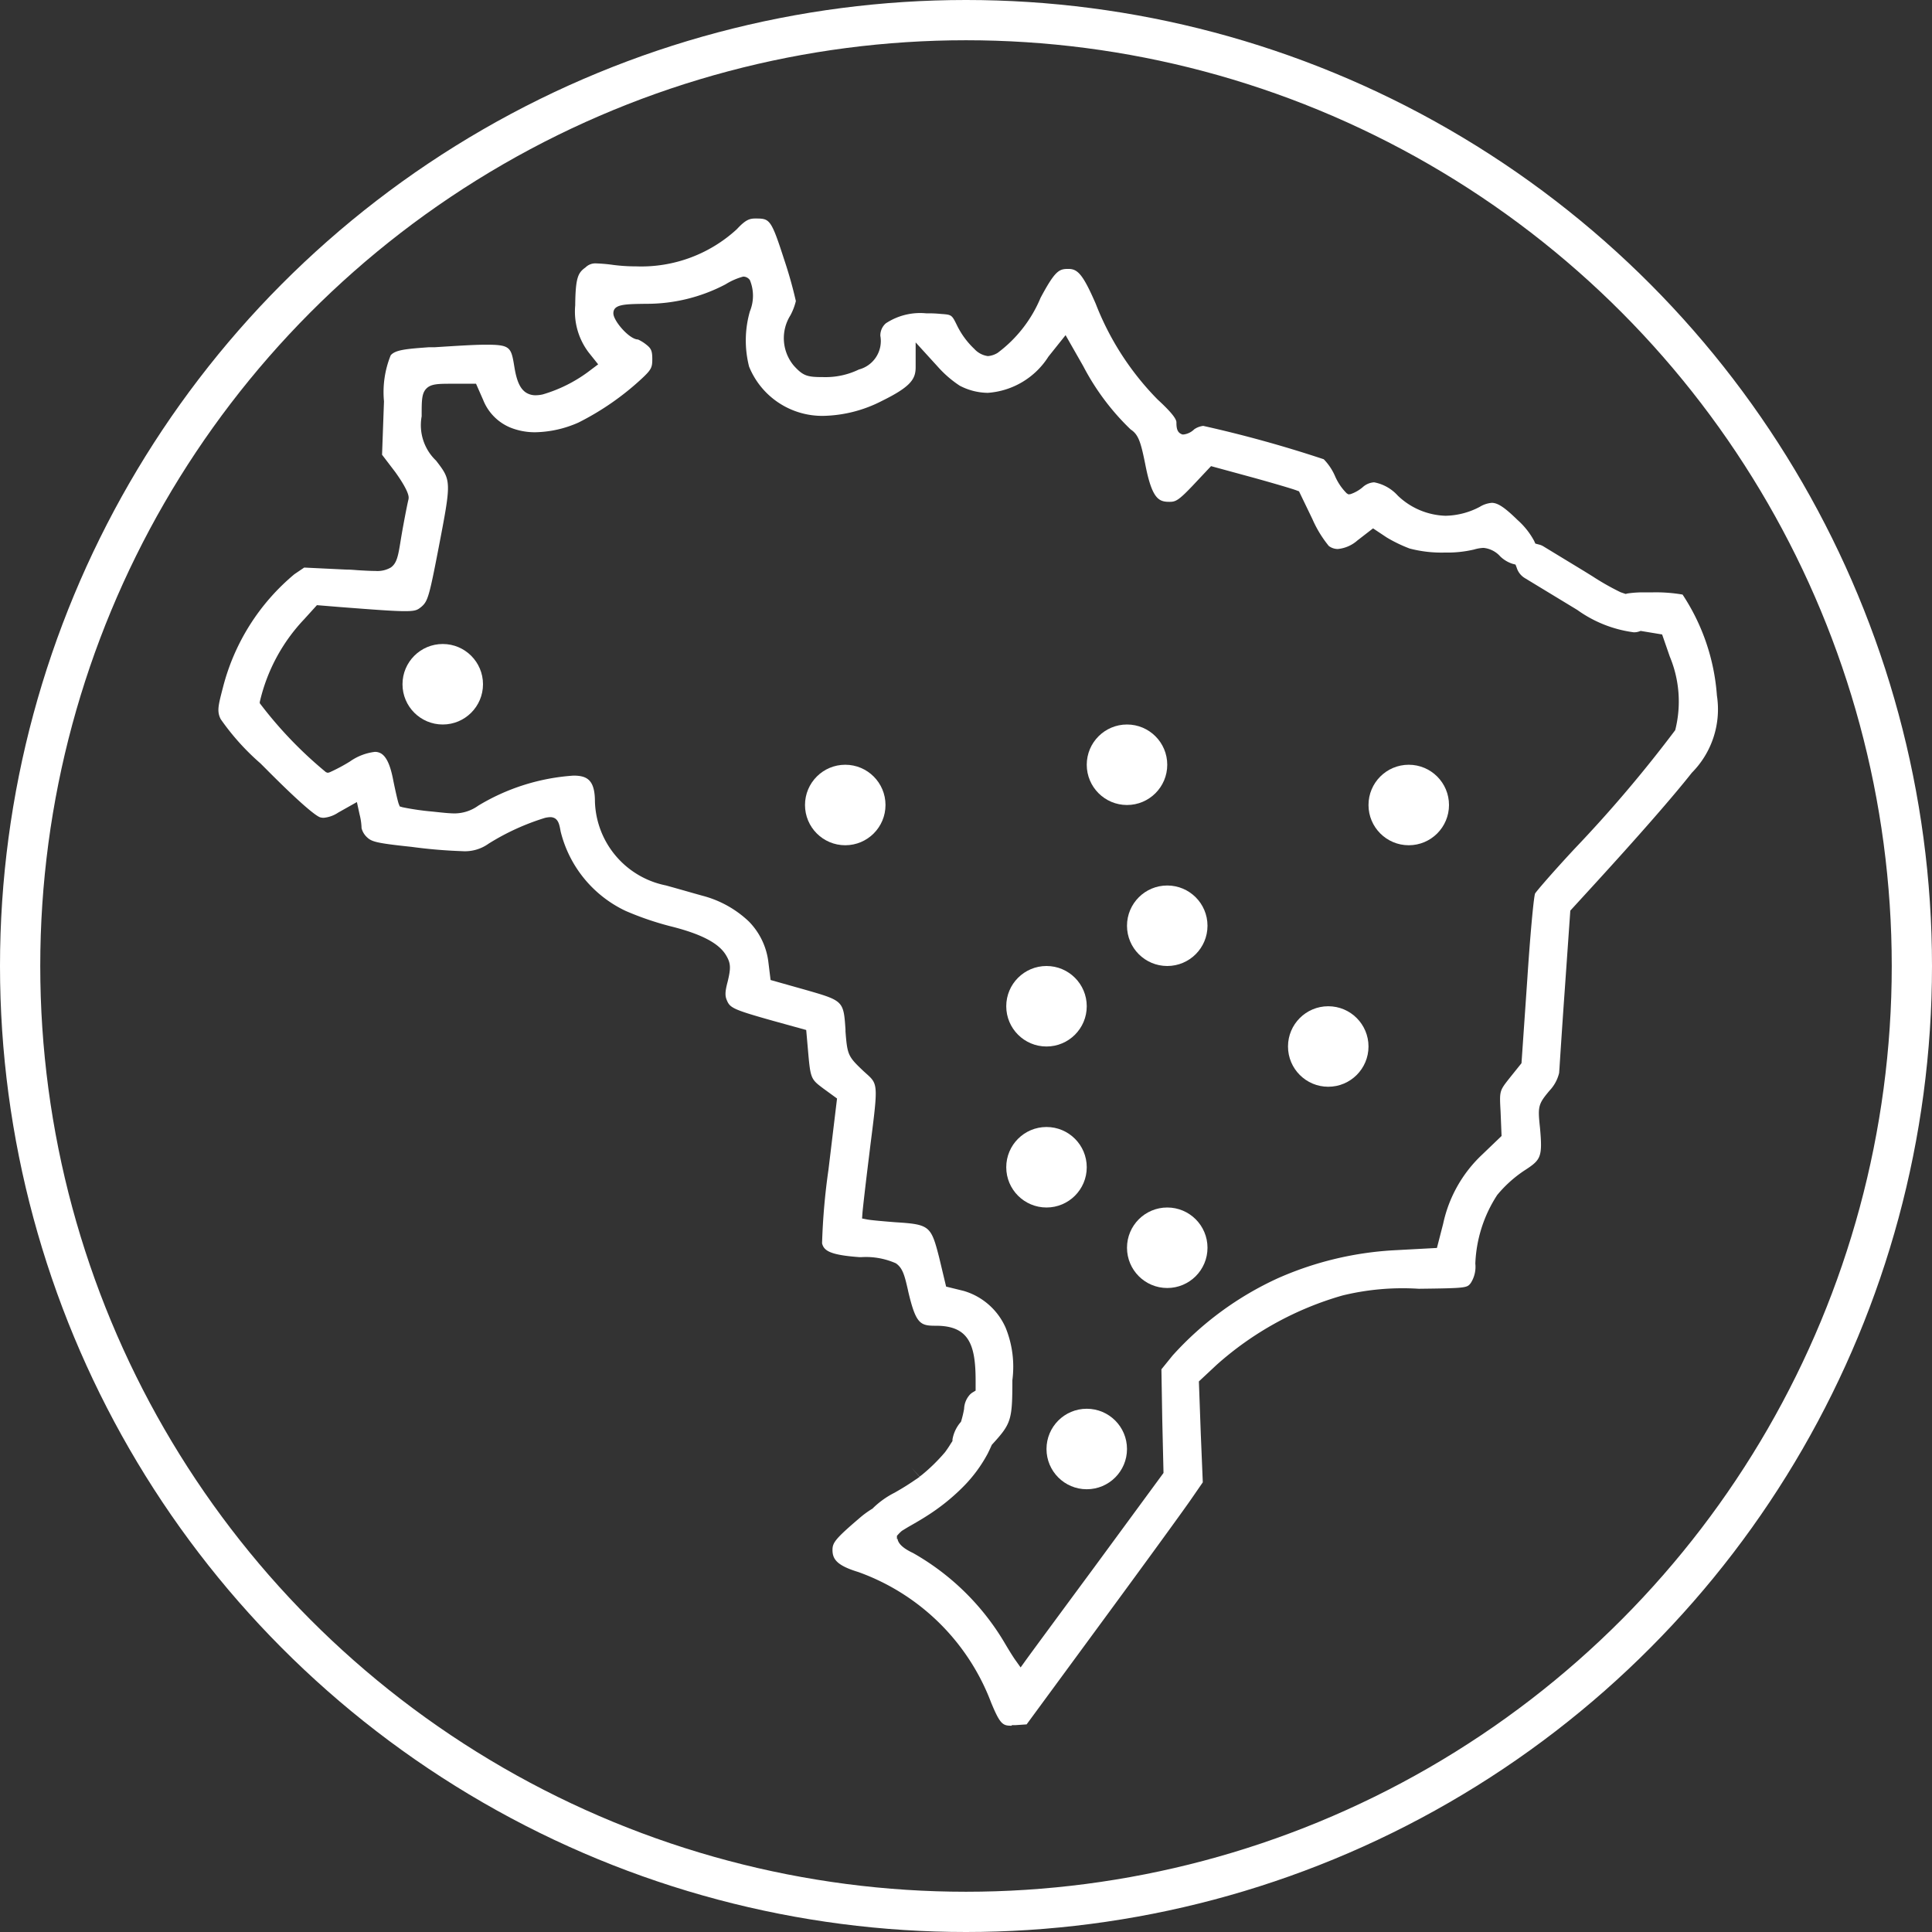 <svg id="unidades" xmlns="http://www.w3.org/2000/svg" width="48" height="48" viewBox="0 0 48 48">
  <rect x="0" y="0" width="48" height="48" fill="#333333" stroke="none"/>
  <path id="img-brasil" d="M19.712,37.448c-.221,0-.288-.023-.516-.578a5.52,5.52,0,0,0-3.3-3.241c-.533-.162-.64-.32-.64-.549,0-.175.065-.273.658-.779a2.326,2.326,0,0,1,.32-.237l.018-.011.015-.016a2.163,2.163,0,0,1,.533-.379l.114-.066c.123-.071.24-.146.349-.22l.158-.107-.2-.225.2.219.026-.02.033-.025a4.4,4.4,0,0,0,.573-.563l.064-.09c.035-.05.068-.107.1-.155l.02-.032v-.038a.88.88,0,0,1,.2-.426l.014-.02.007-.025a2.613,2.613,0,0,0,.068-.289.552.552,0,0,1,.142-.352.344.344,0,0,1,.075-.06l.069-.042v-.24c0-.889-.157-1.371-.983-1.371-.392,0-.5-.034-.694-.864l-.005-.026c-.081-.351-.127-.545-.3-.662a1.837,1.837,0,0,0-.853-.153h-.055c-.726-.053-.88-.158-.925-.343a16.208,16.208,0,0,1,.159-1.829l.213-1.769-.339-.247c-.3-.225-.32-.244-.375-.864l-.052-.591-.824-.228c-.971-.273-1.066-.32-1.143-.5-.048-.107-.058-.2.015-.471.079-.328.083-.452-.035-.65-.176-.306-.62-.539-1.4-.732a7.52,7.52,0,0,1-1.1-.378,2.967,2.967,0,0,1-1.614-1.974c-.028-.159-.05-.259-.133-.32a.223.223,0,0,0-.126-.035.653.653,0,0,0-.13.018,5.92,5.92,0,0,0-1.4.64,1.008,1.008,0,0,1-.658.187,12.562,12.562,0,0,1-1.258-.107c-.863-.091-.985-.127-1.1-.233a.47.47,0,0,1-.141-.231,1.525,1.525,0,0,0-.049-.34L3.44,14.5l-.462.26a.772.772,0,0,1-.366.131.329.329,0,0,1-.082-.011c-.052-.014-.293-.14-1.357-1.212l-.127-.127a6,6,0,0,1-.989-1.1c-.1-.191-.058-.347.038-.724l.018-.068a5.4,5.4,0,0,1,1.774-2.81l.244-.165,1.039.05c.116,0,.221.011.312.017.172.01.3.017.414.017a.668.668,0,0,0,.384-.084c.156-.107.187-.3.247-.67.013-.079.028-.169.046-.27.091-.5.139-.721.151-.763V6.959c.026-.145-.225-.511-.334-.662l-.325-.426.048-1.327A2.438,2.438,0,0,1,4.28,3.4c.115-.136.39-.159.951-.2l.145,0c.569-.036.981-.063,1.273-.063.614,0,.624.065.706.567.056.34.141.525.284.621a.435.435,0,0,0,.25.068.813.813,0,0,0,.169-.021,3.6,3.6,0,0,0,1.11-.547l.266-.2L9.2,3.332A1.68,1.68,0,0,1,8.864,2.16c.007-.7.072-.811.256-.943a.344.344,0,0,1,.26-.1,4.036,4.036,0,0,1,.437.039,4.448,4.448,0,0,0,.562.035,3.509,3.509,0,0,0,2.5-.923c.213-.23.312-.266.457-.266.36,0,.39,0,.718,1.015a10.749,10.749,0,0,1,.292,1.036,1.479,1.479,0,0,1-.136.355,1.066,1.066,0,0,0,.085,1.25c.237.261.337.284.746.284a1.894,1.894,0,0,0,.871-.189.73.73,0,0,0,.533-.836.4.4,0,0,1,.135-.31,1.548,1.548,0,0,1,1.008-.249,3.1,3.1,0,0,1,.366.015c.266.019.266.019.4.293a2.025,2.025,0,0,0,.426.576.555.555,0,0,0,.337.178.539.539,0,0,0,.243-.081,3.274,3.274,0,0,0,1.066-1.368c.365-.682.462-.717.69-.717s.358.125.679.863a7,7,0,0,0,1.537,2.38c.231.213.469.452.469.569s.009.236.113.286l.031.015h.039a.457.457,0,0,0,.259-.128.5.5,0,0,1,.224-.085,30.673,30.673,0,0,1,2.994.829,1.386,1.386,0,0,1,.281.42,1.375,1.375,0,0,0,.289.426l.045.027.052-.007a.928.928,0,0,0,.3-.171.463.463,0,0,1,.284-.122,1.053,1.053,0,0,1,.589.331,1.79,1.79,0,0,0,1.182.5,1.881,1.881,0,0,0,.853-.221.674.674,0,0,1,.3-.1c.149,0,.32.113.64.426a1.9,1.9,0,0,1,.411.517l.031.069L32.8,8.1a.385.385,0,0,1,.118.047l1.023.622.2.124a6.33,6.33,0,0,0,.693.393l.093.032.036.012L35,9.319a2.589,2.589,0,0,1,.456-.028H35.6a3.9,3.9,0,0,1,.776.054,5.223,5.223,0,0,1,.853,2.507,2.238,2.238,0,0,1-.622,1.919c-.473.6-1.33,1.58-2.479,2.835l-.541.591-.136,1.941c-.061.853-.112,1.639-.132,1.953l-.01.139a.959.959,0,0,1-.232.432c-.293.347-.3.4-.243.934.066.739.022.793-.4,1.066a3.1,3.1,0,0,0-.663.6,3.351,3.351,0,0,0-.544,1.705.746.746,0,0,1-.115.485c-.094.118-.1.126-1.29.14a6.3,6.3,0,0,0-1.892.166A7.994,7.994,0,0,0,24.8,28.482l-.441.412.047,1.3.05,1.207-.276.4c-.157.232-1.129,1.569-2.214,3.045l-1.887,2.569-.278.019h-.094M16.871,32.8c.016.126.143.243.388.358a6.182,6.182,0,0,1,2.272,2.229c.136.231.233.382.276.44L19.93,36l.123-.171c.118-.164.689-.94,1.7-2.309l1.727-2.352-.031-1.323-.021-1.252.277-.342a7.994,7.994,0,0,1,2.613-1.919,8.251,8.251,0,0,1,2.955-.7l1-.054.156-.606a3.3,3.3,0,0,1,.959-1.705l.491-.471-.025-.613c-.028-.506-.028-.506.22-.821l.3-.374.144-2.083c.071-1.087.157-2.025.193-2.132.035-.059.442-.533.988-1.119a33.03,33.03,0,0,0,2.494-2.94,2.894,2.894,0,0,0-.134-1.827l-.191-.551-.533-.088-.037.013a.352.352,0,0,1-.118.021h-.019a3.091,3.091,0,0,1-1.4-.555l-1.3-.789a.46.46,0,0,1-.206-.261L32.226,8.6l-.079-.021a.788.788,0,0,1-.3-.181.64.64,0,0,0-.417-.213.969.969,0,0,0-.236.041,2.906,2.906,0,0,1-.725.075,3.133,3.133,0,0,1-.874-.1,3.6,3.6,0,0,1-.568-.274L28.686,7.7l-.388.3a.859.859,0,0,1-.488.213.376.376,0,0,1-.223-.075,2.863,2.863,0,0,1-.408-.669l-.333-.69L26.8,6.763c-.085-.037-.587-.183-1.039-.309l-1.1-.3-.458.487c-.354.373-.426.4-.575.4-.261,0-.432-.063-.6-.927-.115-.575-.174-.746-.365-.872A6.057,6.057,0,0,1,21.486,3.67L21.047,2.9l-.426.533a1.944,1.944,0,0,1-1.506.9,1.531,1.531,0,0,1-.7-.179,2.726,2.726,0,0,1-.546-.474l-.547-.6v.618c0,.293-.122.484-.841.837a3.31,3.31,0,0,1-1.446.37,1.961,1.961,0,0,1-1.851-1.223,2.623,2.623,0,0,1,.02-1.374,1.019,1.019,0,0,0,0-.775.2.2,0,0,0-.166-.088,1.614,1.614,0,0,0-.439.192,4.2,4.2,0,0,1-1.977.484c-.539.007-.81.011-.81.237,0,.189.4.649.611.649a.973.973,0,0,1,.208.129c.115.091.148.148.148.356s-.018.263-.275.5A6.776,6.776,0,0,1,8.943,5.072a2.759,2.759,0,0,1-1.066.24A1.633,1.633,0,0,1,7.263,5.2a1.234,1.234,0,0,1-.686-.691L6.4,4.107H5.807c-.337,0-.522,0-.64.119s-.118.3-.118.67v.021a1.215,1.215,0,0,0,.358,1.1c.384.5.384.5.058,2.194C5.238,9.388,5.2,9.51,5.049,9.643c-.1.082-.139.114-.417.114s-.739-.035-1.585-.1l-.6-.049-.32.353a4.423,4.423,0,0,0-1.1,2.053v.03a10.186,10.186,0,0,0,1.645,1.714l.044.015.046-.012a4.3,4.3,0,0,0,.505-.269,1.352,1.352,0,0,1,.619-.239.3.3,0,0,1,.127.026c.15.067.256.285.331.685.045.222.107.5.133.575l.027.069.071.021a6.474,6.474,0,0,0,.739.107c.269.029.426.046.56.046a1.017,1.017,0,0,0,.582-.193,5.248,5.248,0,0,1,2.365-.746c.339,0,.533.107.533.647a2.194,2.194,0,0,0,1.762,2.081c.132.036.426.119.709.2l.2.056a2.636,2.636,0,0,1,1.153.64,1.735,1.735,0,0,1,.486,1.016l.054.438.844.238c.968.277.968.277,1.017.992V20.2c.046.584.063.62.446.983l.065.059c.3.269.3.269.107,1.786l-.031.256C16.077,24,16.01,24.59,16,24.715l-.009.131.13.025c.079.015.325.039.695.068.853.054.888.087,1.09.875l.173.724.436.107a1.644,1.644,0,0,1,1.042.913,2.573,2.573,0,0,1,.168,1.306c0,.988-.028,1.077-.492,1.585l-.017.018-.011.023c-.029.066-.06.132-.094.2a3.532,3.532,0,0,1-.64.853,5.138,5.138,0,0,1-.875.695c-.135.087-.276.168-.407.243-.068.038-.133.079-.2.12l-.011.007-.01.009a.961.961,0,0,0-.072.07l-.039.043v.083Z" transform="translate(5.427 5.427)" fill="#fff"/>
  <g id="Elipse_185" data-name="Elipse 185" fill="none" stroke="#fff" stroke-width="1">
    <circle cx="24" cy="24" r="24" stroke="none"/>
    <circle cx="24" cy="24" r="23.5" fill="none"/>
  </g>
  <circle id="Elipse_191" data-name="Elipse 191" cx="1" cy="1" r="1" transform="translate(28 22)" fill="#fff"/>
  <circle id="Elipse_192" data-name="Elipse 192" cx="1" cy="1" r="1" transform="translate(34 19)" fill="#fff"/>
  <circle id="Elipse_193" data-name="Elipse 193" cx="1" cy="1" r="1" transform="translate(32 25)" fill="#fff"/>
  <circle id="Elipse_194" data-name="Elipse 194" cx="1" cy="1" r="1" transform="translate(28 30)" fill="#fff"/>
  <circle id="Elipse_195" data-name="Elipse 195" cx="1" cy="1" r="1" transform="translate(26 35)" fill="#fff"/>
  <circle id="Elipse_196" data-name="Elipse 196" cx="1" cy="1" r="1" transform="translate(25 28)" fill="#fff"/>
  <circle id="Elipse_197" data-name="Elipse 197" cx="1" cy="1" r="1" transform="translate(25 24)" fill="#fff"/>
  <circle id="Elipse_198" data-name="Elipse 198" cx="1" cy="1" r="1" transform="translate(20 19)" fill="#fff"/>
  <circle id="Elipse_199" data-name="Elipse 199" cx="1" cy="1" r="1" transform="translate(27 18)" fill="#fff"/>
  <circle id="Elipse_200" data-name="Elipse 200" cx="1" cy="1" r="1" transform="translate(10 16)" fill="#fff"/>
</svg>
